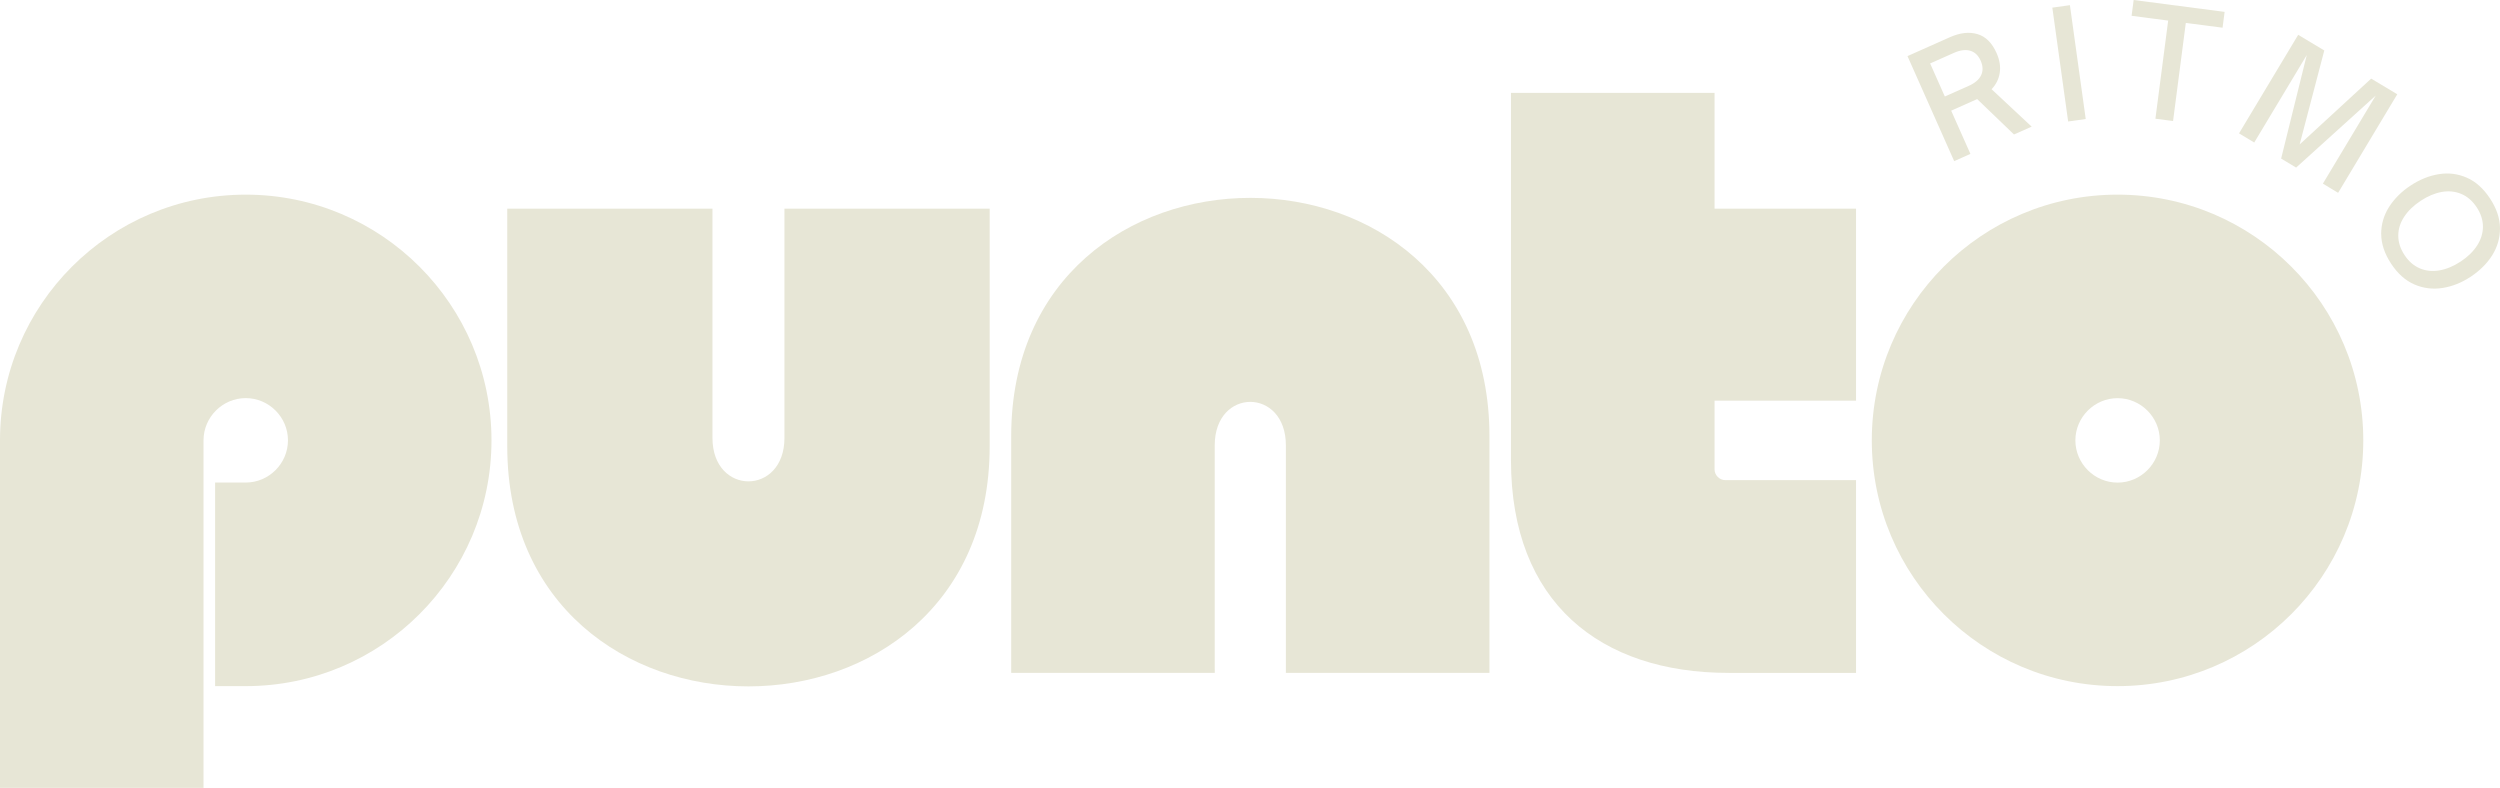 <?xml version="1.0" encoding="UTF-8"?>
<svg id="Capa_2" xmlns="http://www.w3.org/2000/svg" version="1.1" viewBox="0 0 425.14 133.99">
  <!-- Generator: Adobe Illustrator 29.3.1, SVG Export Plug-In . SVG Version: 2.1.0 Build 151)  -->
  <defs>
    <style>
      .st0 {
        fill: #e7e6d6;
      }
    </style>
  </defs>
  <g>
    <path class="st0" d="M0,133.99v-59.1c0-23.08,18.72-41.79,41.79-41.79s41.79,18.72,41.79,41.79-18.72,41.79-41.79,41.79h-5.21v-34.62h5.21c3.94,0,7.18-3.24,7.18-7.18s-3.24-7.18-7.18-7.18-7.18,3.24-7.18,7.18v59.1H0Z"/>
    <path class="st0" d="M133.4,36.05v-.56h34.9v40.39c0,54.46-82.04,54.46-82.04,0v-40.39h34.9v38.98c0,9.85,12.24,9.85,12.24,0v-38.42Z"/>
    <path class="st0" d="M206.58,113.87v.56h-34.62v-40.25c0-54.04,81.33-54.04,81.33,0v40.25h-34.62v-38.7c0-9.85-12.1-9.85-12.1,0v38.13Z"/>
    <path class="st0" d="M293.96,114.43c-21.81,0-37.01-11.96-37.01-36.16V15.79h34.62v19.7h24.06v32.65h-24.06v11.68c0,.99.84,1.83,1.83,1.83h22.23v32.79h-21.67Z"/>
    <path class="st0" d="M318.31,74.89c0-23.08,18.71-41.79,41.79-41.79s41.79,18.72,41.79,41.79-18.71,41.79-41.79,41.79-41.79-18.71-41.79-41.79ZM352.93,74.89c0,3.94,3.24,7.18,7.18,7.18s7.18-3.24,7.18-7.18-3.24-7.18-7.18-7.18-7.18,3.24-7.18,7.18Z"/>
  </g>
  <g>
    <path class="st0" d="M345.49,21.54l-3,1.33-6.26-6.02-4.42,1.97,3.27,7.35-2.76,1.23-7.94-17.86,7.18-3.2c1.75-.78,3.32-.96,4.72-.54,1.4.41,2.48,1.49,3.25,3.22.52,1.17.7,2.29.54,3.35-.16,1.06-.62,2-1.39,2.8l6.81,6.36ZM330.73,16.41l4.05-1.8c1.06-.47,1.77-1.08,2.12-1.81.35-.74.33-1.57-.08-2.49-.4-.89-.99-1.45-1.77-1.68-.78-.23-1.71-.11-2.77.36l-4.05,1.8,2.5,5.62Z"/>
    <path class="st0" d="M354.69,20.24l-2.99.42-2.69-19.36,2.99-.42,2.69,19.36Z"/>
    <path class="st0" d="M369.54,20.58l-3-.39,2.17-16.69-6.22-.81.35-2.69,15.47,2.02-.35,2.69-6.25-.81-2.17,16.69Z"/>
    <path class="st0" d="M383.35,24.24l-2.59-1.56,10.06-16.76,4.44,2.66-4.19,15.98,12.16-11.19,4.44,2.66-10.06,16.76-2.59-1.56,8.99-14.98-13.54,12.25-2.55-1.53,4.36-17.61-8.93,14.87Z"/>
    <path class="st0" d="M404.93,39.82c0-1.66.44-3.2,1.34-4.62.9-1.41,2.12-2.63,3.66-3.64,1.55-1.03,3.15-1.67,4.8-1.94,1.64-.27,3.23-.07,4.75.59,1.52.66,2.84,1.84,3.96,3.54,1.12,1.7,1.68,3.37,1.7,5.03.01,1.66-.43,3.2-1.31,4.61s-2.11,2.63-3.66,3.66c-1.54,1.02-3.14,1.66-4.79,1.92s-3.25.07-4.78-.59c-1.53-.66-2.85-1.83-3.97-3.53s-1.68-3.38-1.69-5.04ZM411.51,45.64c1.03.43,2.15.55,3.34.34s2.4-.71,3.61-1.51,2.14-1.71,2.79-2.72c.65-1.01.98-2.08.99-3.2,0-1.12-.35-2.22-1.06-3.3-.72-1.08-1.59-1.84-2.62-2.27-1.03-.43-2.14-.55-3.32-.34-1.18.21-2.38.71-3.59,1.51s-2.15,1.71-2.81,2.72c-.66,1.01-1,2.08-1,3.2,0,1.12.35,2.22,1.06,3.3s1.59,1.84,2.62,2.27Z"/>
  </g>
</svg>